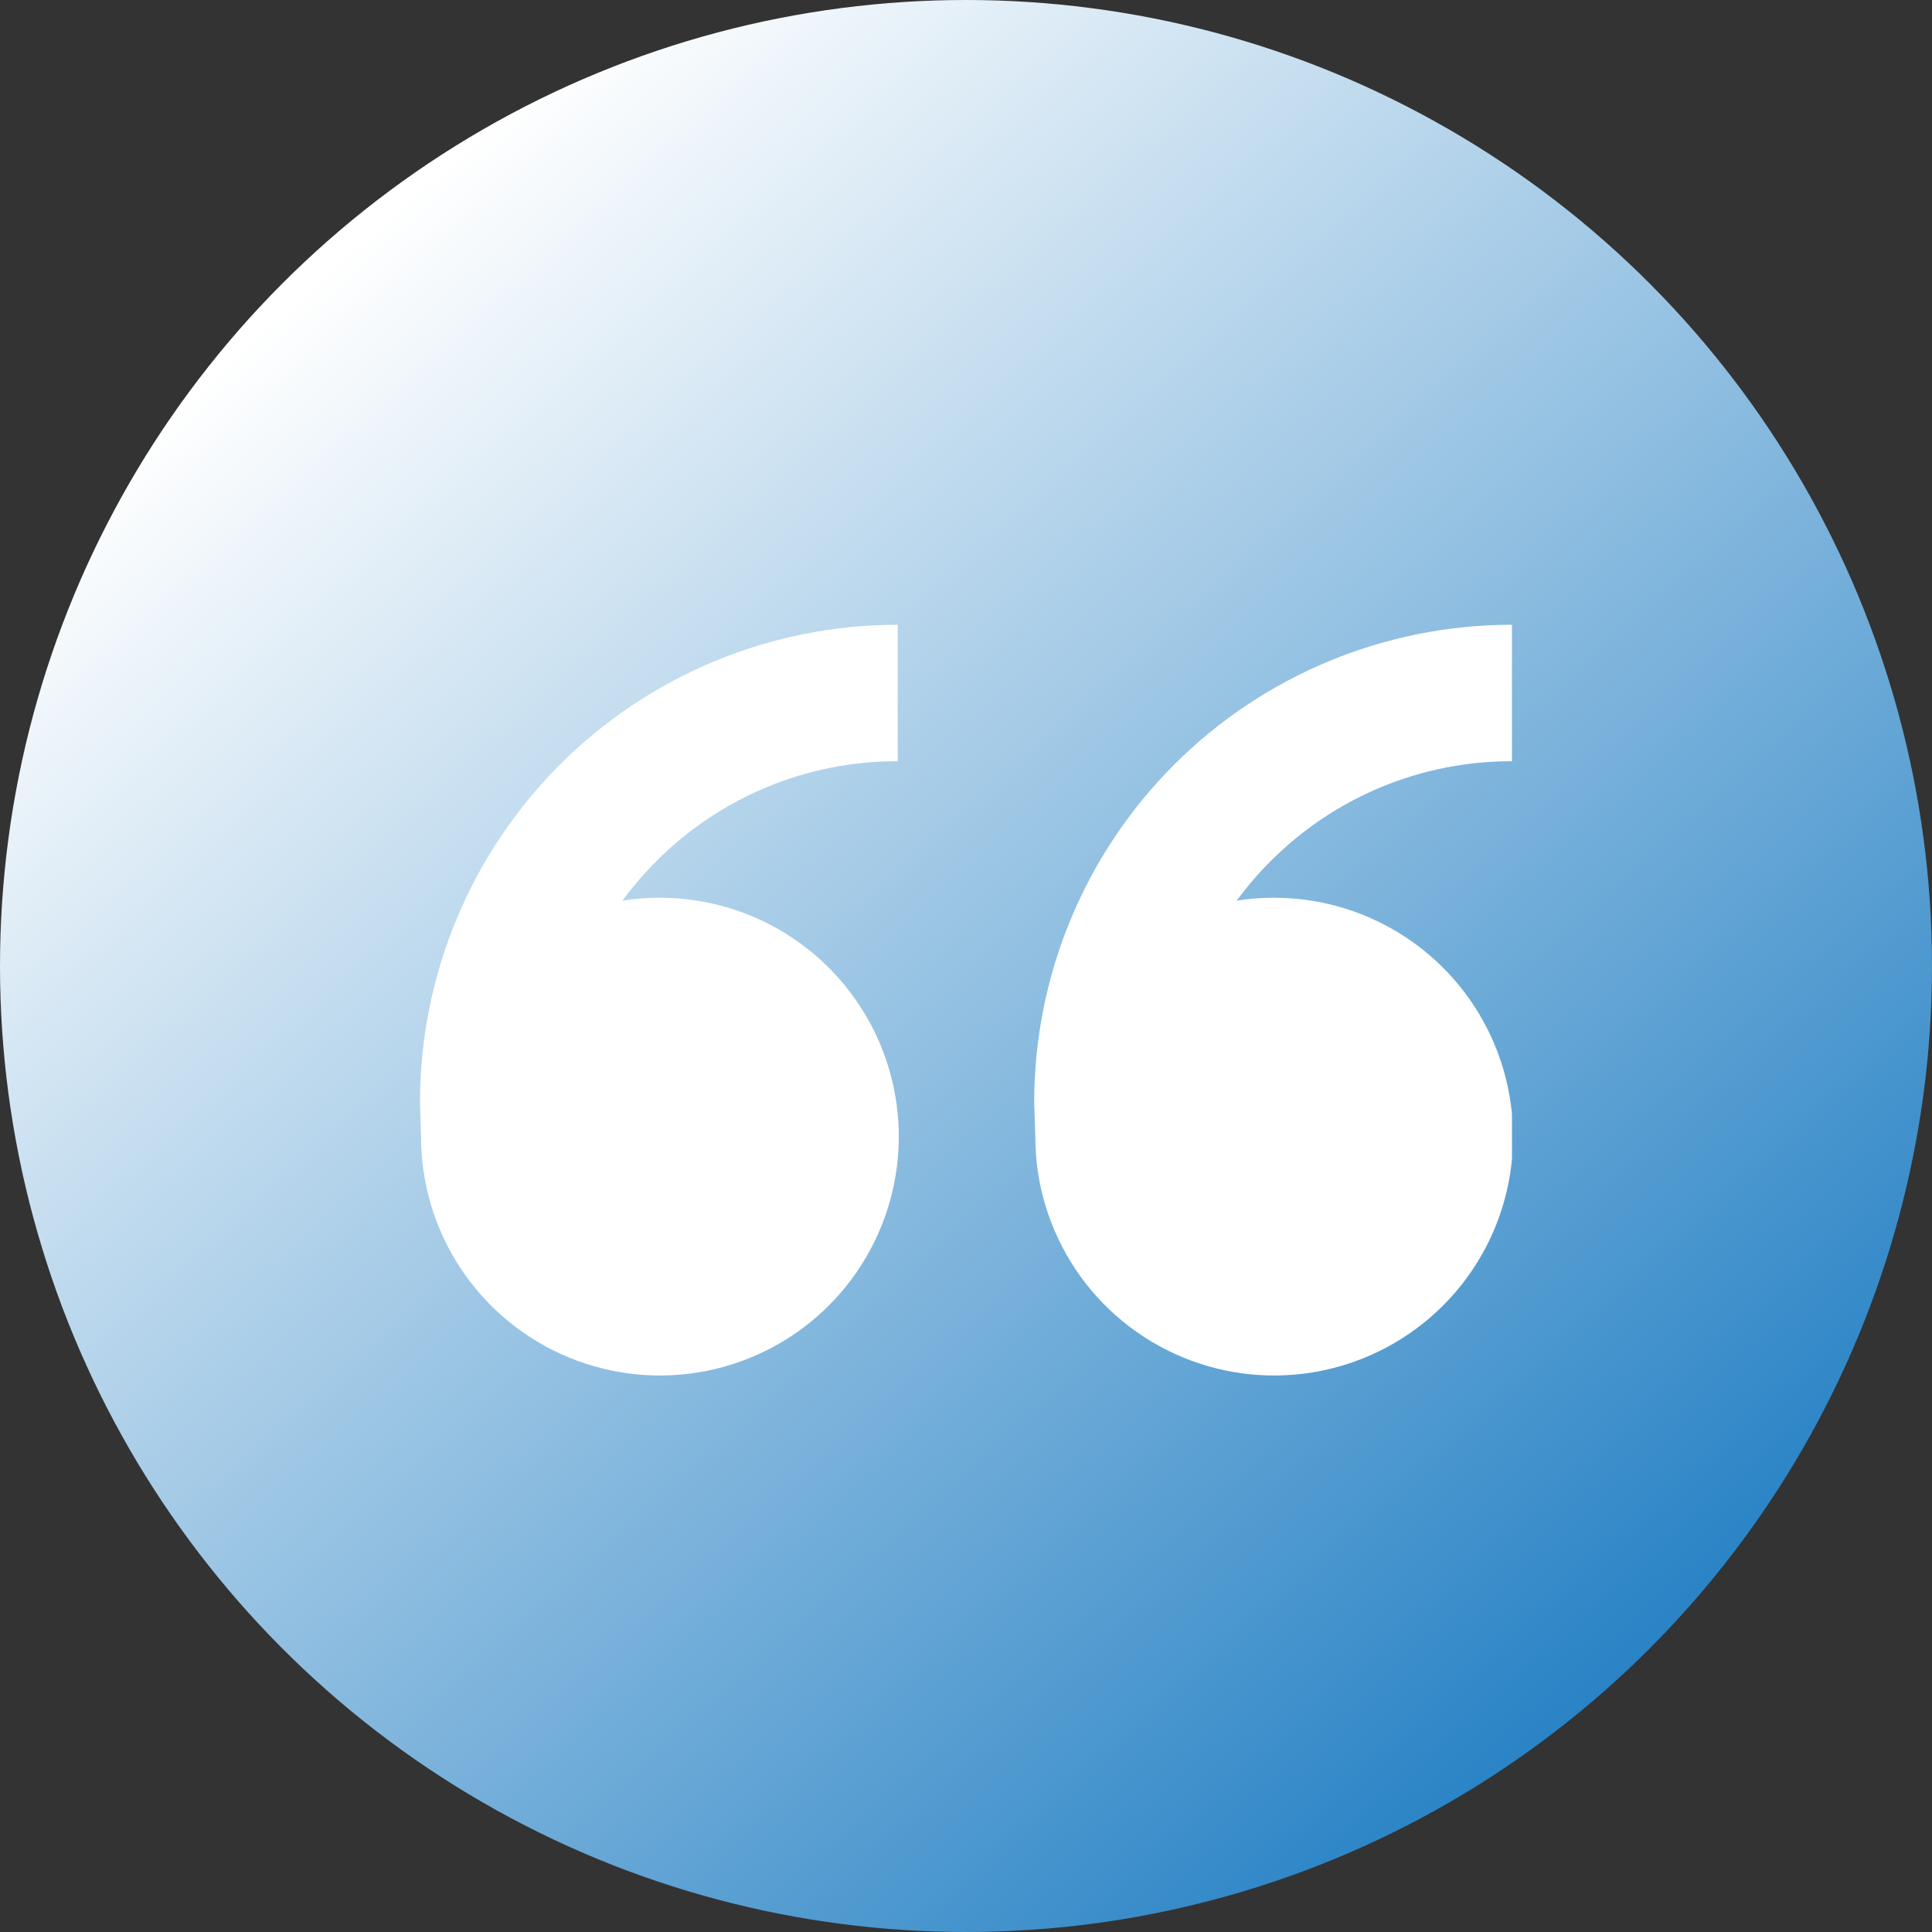 <svg width="62" height="62" viewBox="0 0 62 62" fill="none" xmlns="http://www.w3.org/2000/svg">
<rect x="0" y="0" width="62" height="62" fill="#333333" stroke="none"/>
<circle cx="31" cy="31" r="31" fill="url(#paint0_linear_846_477)"/>
<g clip-path="url(#clip0_846_477)">
<path d="M21.177 28.81C22.694 28.81 24.176 29.259 25.436 30.102C26.697 30.944 27.679 32.141 28.26 33.542C28.84 34.943 28.992 36.484 28.696 37.971C28.4 39.458 27.67 40.824 26.598 41.896C25.526 42.968 24.16 43.698 22.673 43.994C21.186 44.29 19.645 44.138 18.244 43.558C16.843 42.977 15.646 41.995 14.803 40.734C13.961 39.474 13.512 37.992 13.512 36.475L13.477 35.38C13.477 31.314 15.092 27.415 17.967 24.539C20.842 21.664 24.742 20.049 28.808 20.049V24.429C27.369 24.425 25.944 24.707 24.615 25.257C23.285 25.808 22.078 26.616 21.064 27.636C20.669 28.029 20.305 28.453 19.975 28.902C20.367 28.84 20.768 28.808 21.175 28.808L21.177 28.81ZM40.889 28.81C42.406 28.81 43.888 29.259 45.148 30.102C46.409 30.944 47.391 32.141 47.972 33.542C48.552 34.943 48.704 36.484 48.408 37.971C48.112 39.458 47.382 40.824 46.31 41.896C45.238 42.968 43.872 43.698 42.385 43.994C40.898 44.29 39.356 44.138 37.956 43.558C36.555 42.977 35.358 41.995 34.516 40.734C33.673 39.474 33.224 37.992 33.224 36.475L33.188 35.38C33.188 31.314 34.804 27.415 37.679 24.539C40.554 21.664 44.454 20.049 48.52 20.049V24.429C47.081 24.425 45.656 24.707 44.327 25.257C42.997 25.808 41.79 26.616 40.775 27.636C40.381 28.029 40.017 28.453 39.687 28.902C40.079 28.84 40.48 28.808 40.889 28.808V28.81Z" fill="white"/>
</g>
<defs>
<linearGradient id="paint0_linear_846_477" x1="9.5" y1="9.5" x2="51" y2="55.5" gradientUnits="userSpaceOnUse">
<stop stop-color="white"/>
<stop offset="1" stop-color="#2782C5"/>
</linearGradient>
<clipPath id="clip0_846_477">
<rect width="35.044" height="35.044" fill="white" transform="translate(13.477 13.479)"/>
</clipPath>
</defs>
</svg>
